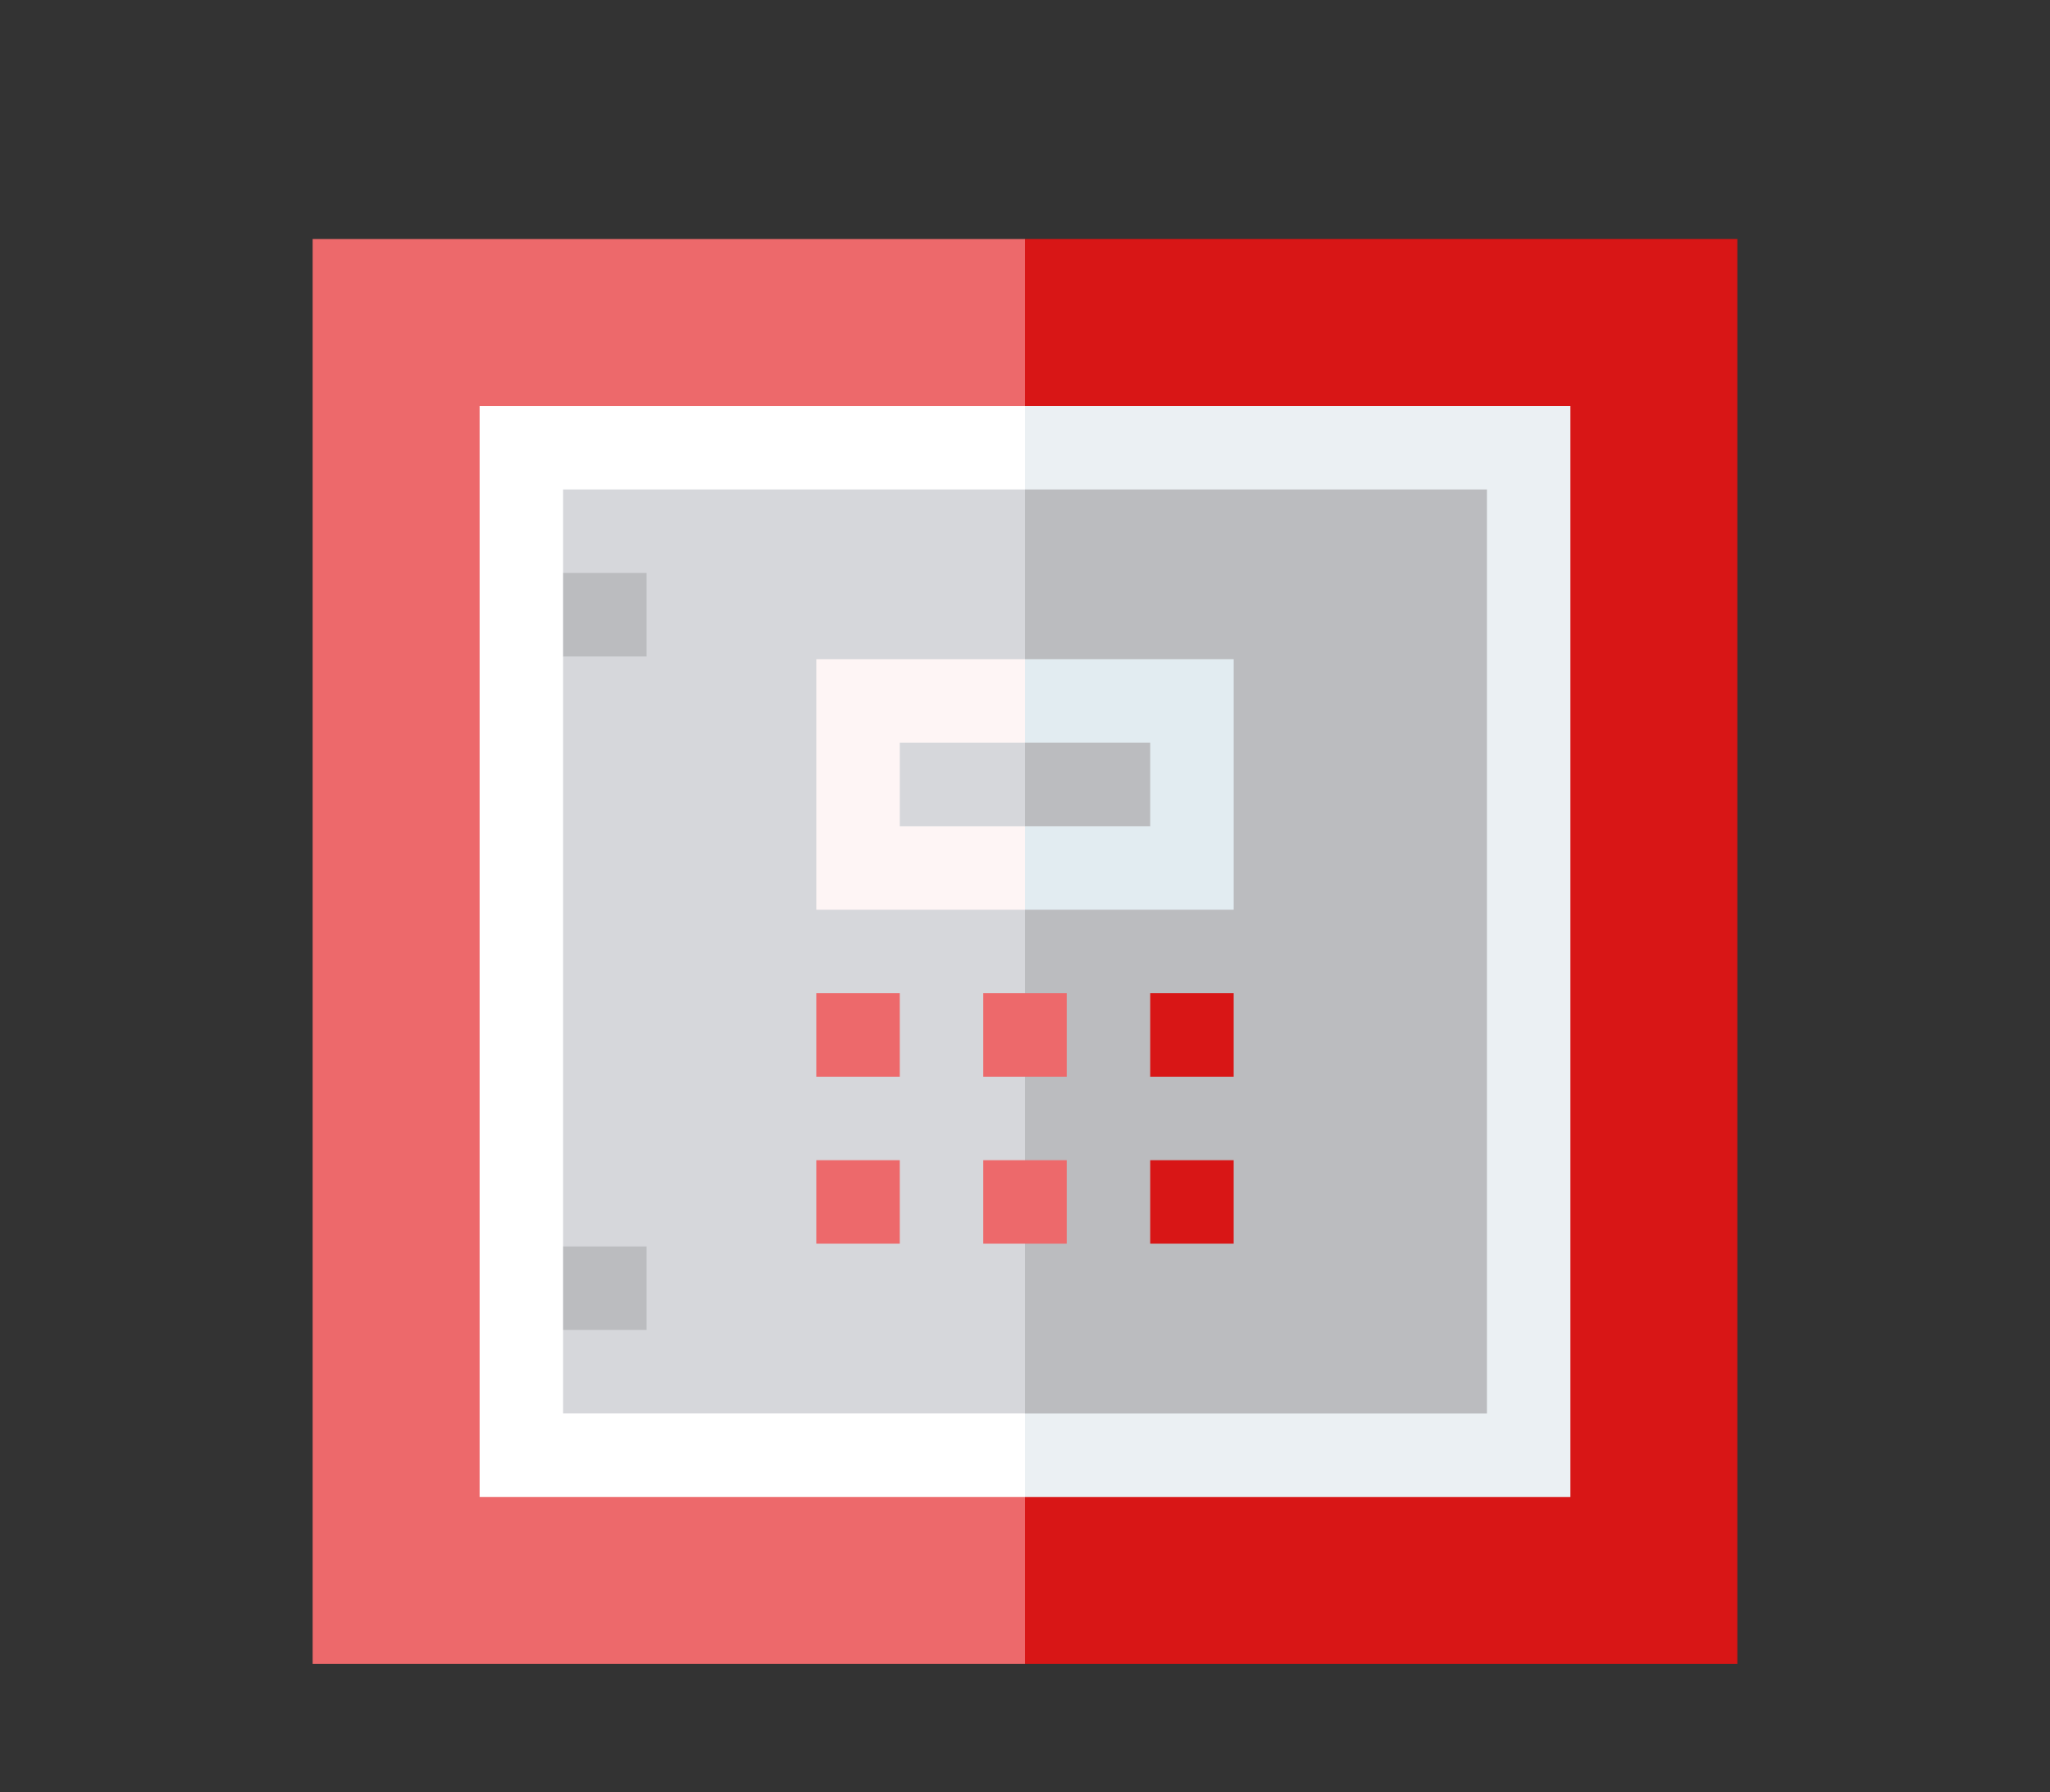 <?xml version="1.0" encoding="UTF-8"?>
<svg id="_Слой_2" data-name="Слой 2" xmlns="http://www.w3.org/2000/svg" viewBox="0 0 1417.32 1238.74">
  <rect x="0" y="0" width="1417.32" height="1238.74" fill="#333333" stroke="none"/>
  <defs>
    <style>
      .cls-1 {
        fill: #d81616;
      }

      .cls-1, .cls-2, .cls-3, .cls-4, .cls-5, .cls-6, .cls-7, .cls-8, .cls-9 {
        stroke-width: 0px;
      }

      .cls-2 {
        fill: #bbbcbf;
      }

      .cls-3 {
        fill: #fef5f5;
      }

      .cls-4 {
        fill: none;
      }

      .cls-5 {
        fill: #ebf0f3;
      }

      .cls-6 {
        fill: #fff;
      }

      .cls-7 {
        fill: #ed696b;
      }

      .cls-8 {
        fill: #d6d7db;
      }

      .cls-9 {
        fill: #e2ecf1;
      }
    </style>
  </defs>
  <g id="_Слой_1-2" data-name="Слой 1">
    <g>
      <rect class="cls-4" y="0" width="1417.32" height="1238.74"/>
      <g>
        <path class="cls-1" d="m1201.16,165.21h-492.5l-38.48,492.5,38.48,492.5h492.5V165.21Z"/>
        <path class="cls-7" d="m216.16,165.21h492.5v985H216.16V165.21Z"/>
        <path class="cls-5" d="m1085.73,280.64h-377.07l-38.48,377.07,38.48,377.07h377.07V280.64Z"/>
        <path class="cls-6" d="m331.59,280.64h377.07v754.14h-377.07V280.64Z"/>
        <path class="cls-2" d="m1028.02,338.35h-319.36l-38.48,319.36,38.48,319.36h319.36V338.35Z"/>
        <path class="cls-8" d="m389.31,338.35v57.71l19.24,28.86-19.24,28.86v407.85l19.24,28.86-19.24,28.86v57.71h319.36V338.35h-319.36Z"/>
        <path class="cls-9" d="m852.95,455.71h-144.29l-38.48,86.57,38.48,86.57h144.29v-173.14Z"/>
        <g>
          <path class="cls-3" d="m564.37,455.71h144.29v173.14h-144.29v-173.14Z"/>
          <path class="cls-7" d="m564.37,686.57h57.71v57.71h-57.71v-57.71Z"/>
          <path class="cls-7" d="m679.8,686.57h57.71v57.71h-57.71v-57.71Z"/>
        </g>
        <path class="cls-1" d="m795.23,686.57h57.71v57.71h-57.71v-57.71Z"/>
        <path class="cls-7" d="m564.37,802h57.71v57.71h-57.71v-57.71Z"/>
        <path class="cls-7" d="m679.8,802h57.71v57.71h-57.71v-57.71Z"/>
        <path class="cls-1" d="m795.23,802h57.71v57.71h-57.71v-57.71Z"/>
        <path class="cls-2" d="m389.31,396.07h57.71v57.71h-57.71v-57.71Z"/>
        <path class="cls-2" d="m389.31,861.63h57.71v57.71h-57.71v-57.71Z"/>
        <path class="cls-2" d="m795.23,513.42h-86.57l-19.24,28.86,19.24,28.86h86.57v-57.71Z"/>
        <path class="cls-8" d="m622.09,513.42h86.57v57.71h-86.57v-57.71Z"/>
      </g>
    </g>
  </g>
</svg>